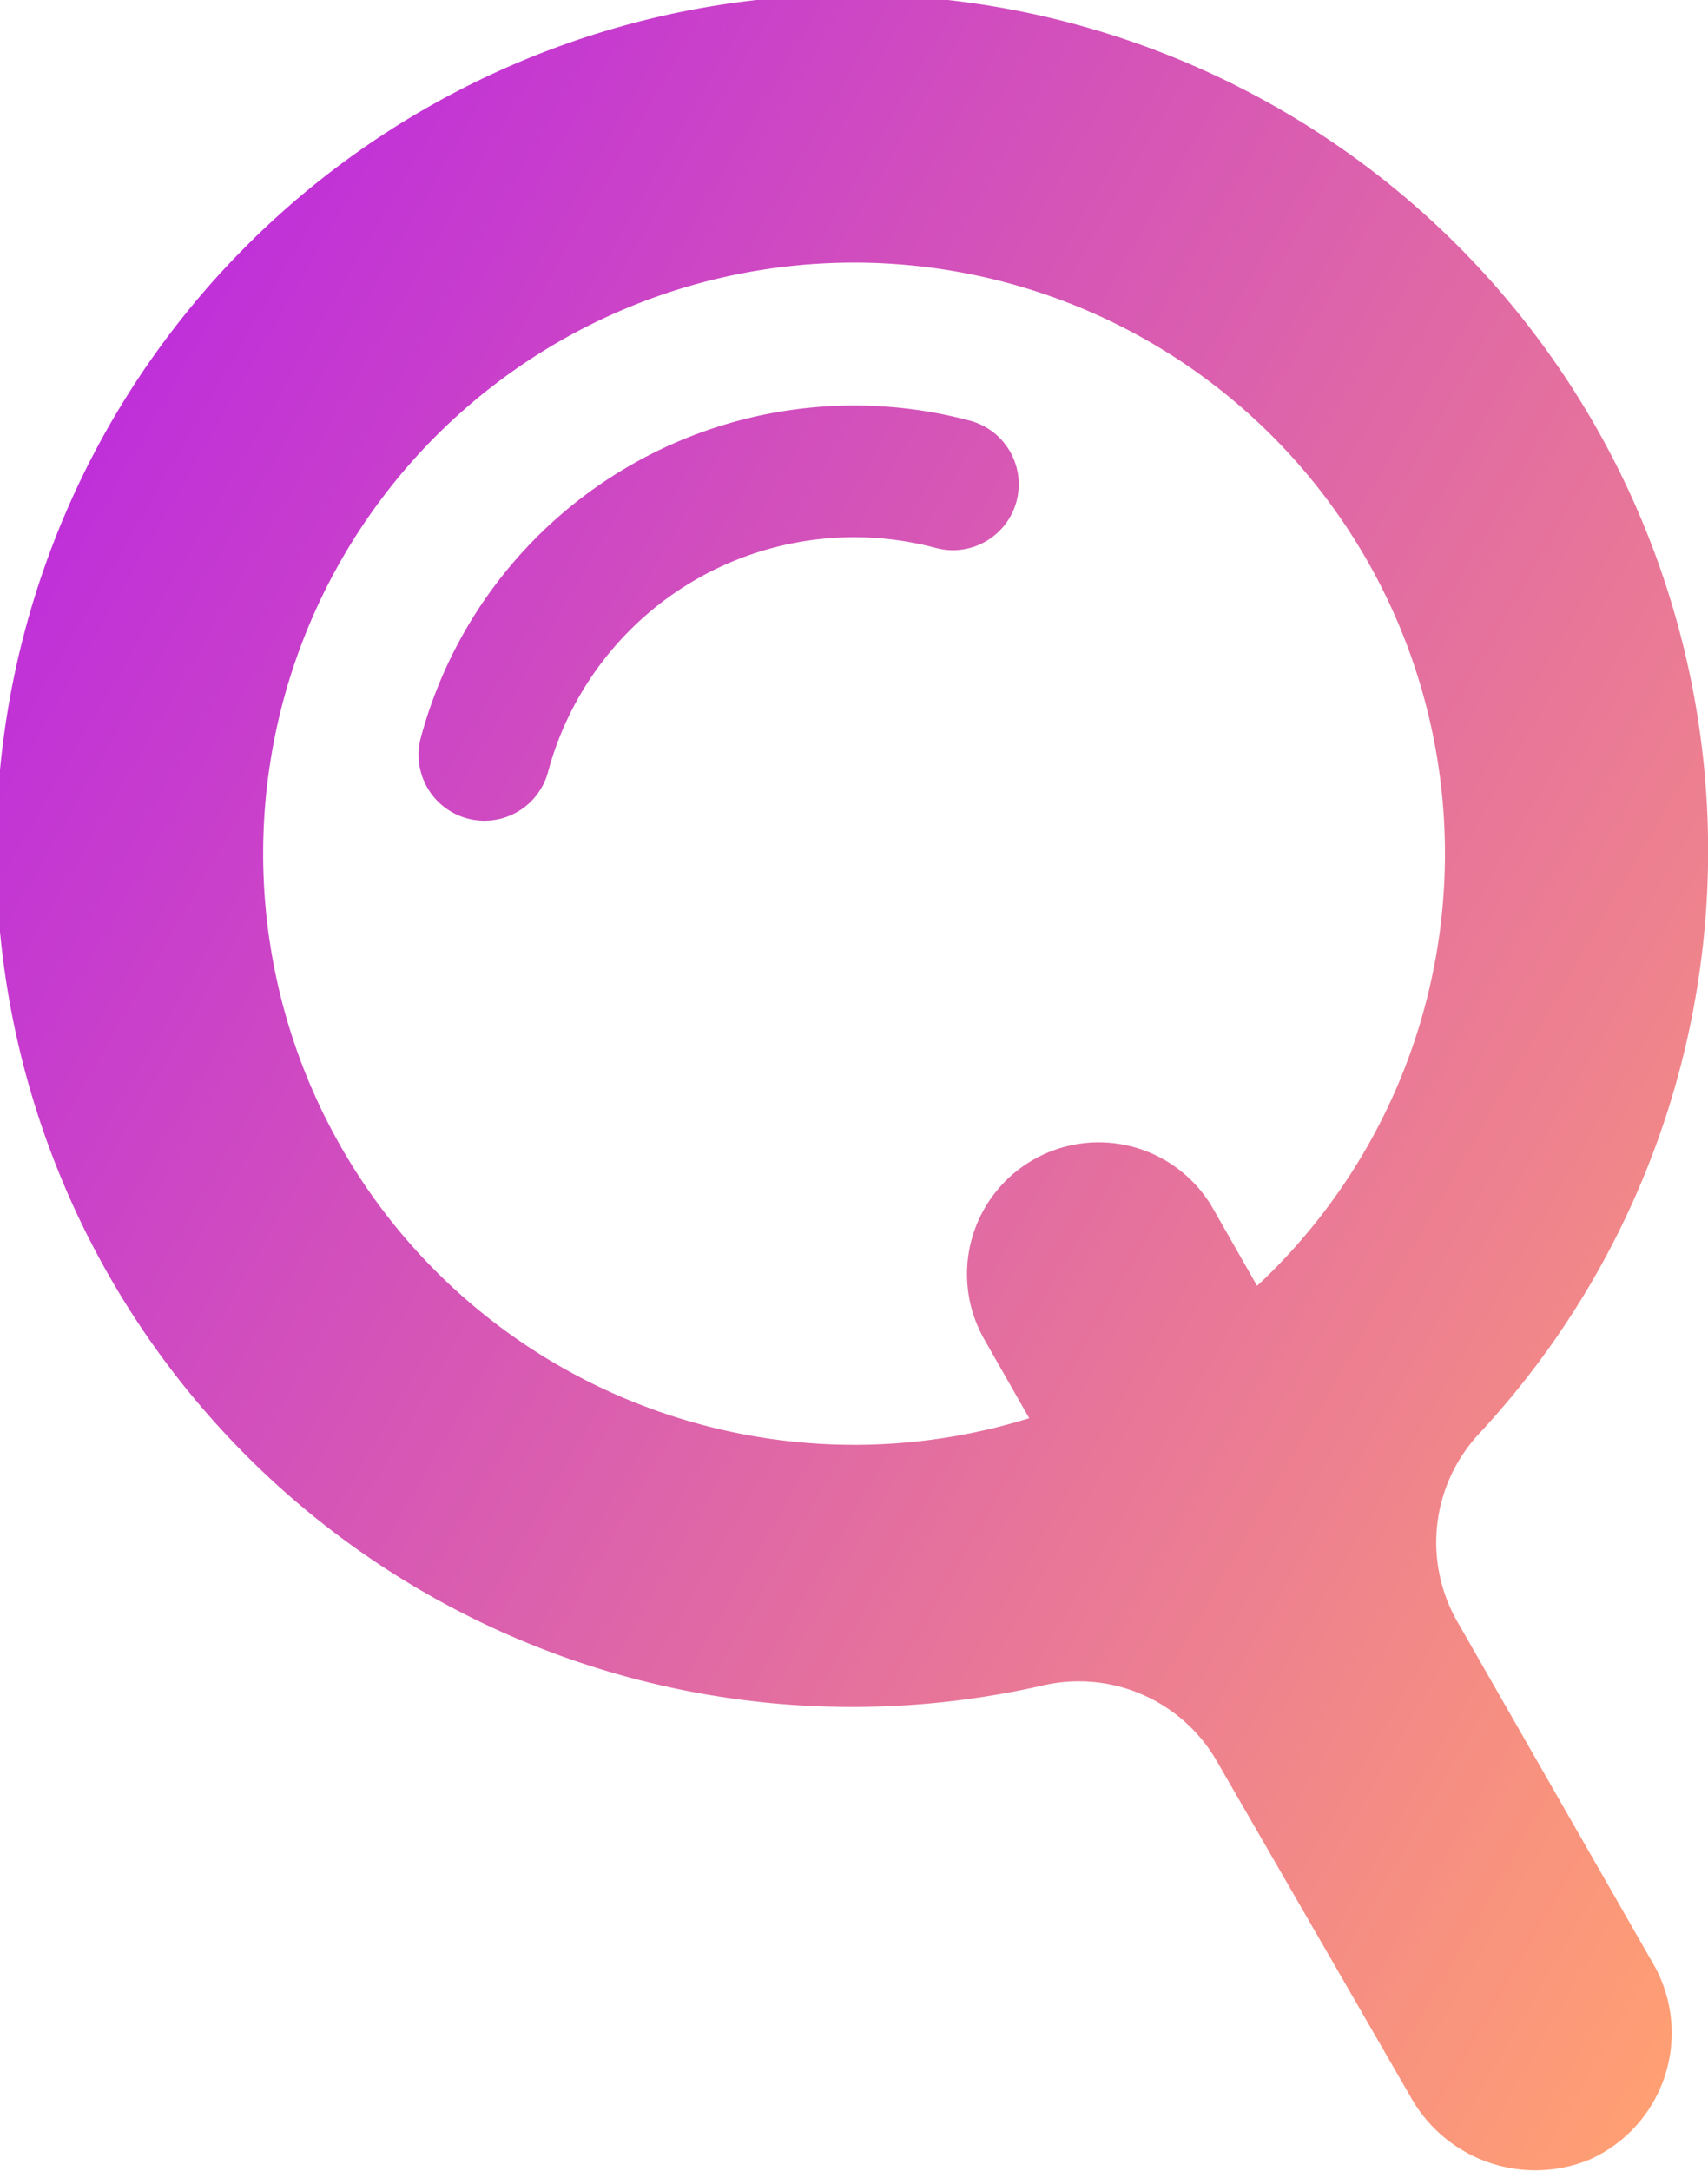 <svg xmlns="http://www.w3.org/2000/svg" xmlns:xlink="http://www.w3.org/1999/xlink" viewBox="0 0 99.789 126.805"><defs><style>.cls-1{fill:url(#linear-gradient);}</style><linearGradient id="linear-gradient" x1="6.691" y1="24.943" x2="116.484" y2="88.332" gradientUnits="userSpaceOnUse"><stop offset="0" stop-color="#c030d9"/><stop offset="1" stop-color="#ff9f73"/></linearGradient></defs><g id="Layer_2" data-name="Layer 2"><g id="Layer_1-2" data-name="Layer 1"><path class="cls-1" d="M59.389,29.285a3.848,3.848,0,0,1-4.713,2.721A18.519,18.519,0,0,0,32.02,45.087a3.848,3.848,0,0,1-7.434-1.992A26.224,26.224,0,0,1,56.667,24.572,3.848,3.848,0,0,1,59.389,29.285ZM92.9,126.13a8.34,8.34,0,0,1-10.492-3.66L71.113,102.908a9.304,9.304,0,0,0-10.11-4.475A50.01,50.01,0,1,1,86.364,83.801a9.302,9.302,0,0,0-1.196,10.964l11.424,19.95A8.098,8.098,0,0,1,92.9,126.13ZM40.952,83.208a34.39,34.39,0,0,0,19.179-.368l-2.607-4.576a7.697,7.697,0,1,1,13.375-7.621L73.445,75.11a34.523,34.523,0,1,0-32.492,8.098Z"/></g></g></svg>